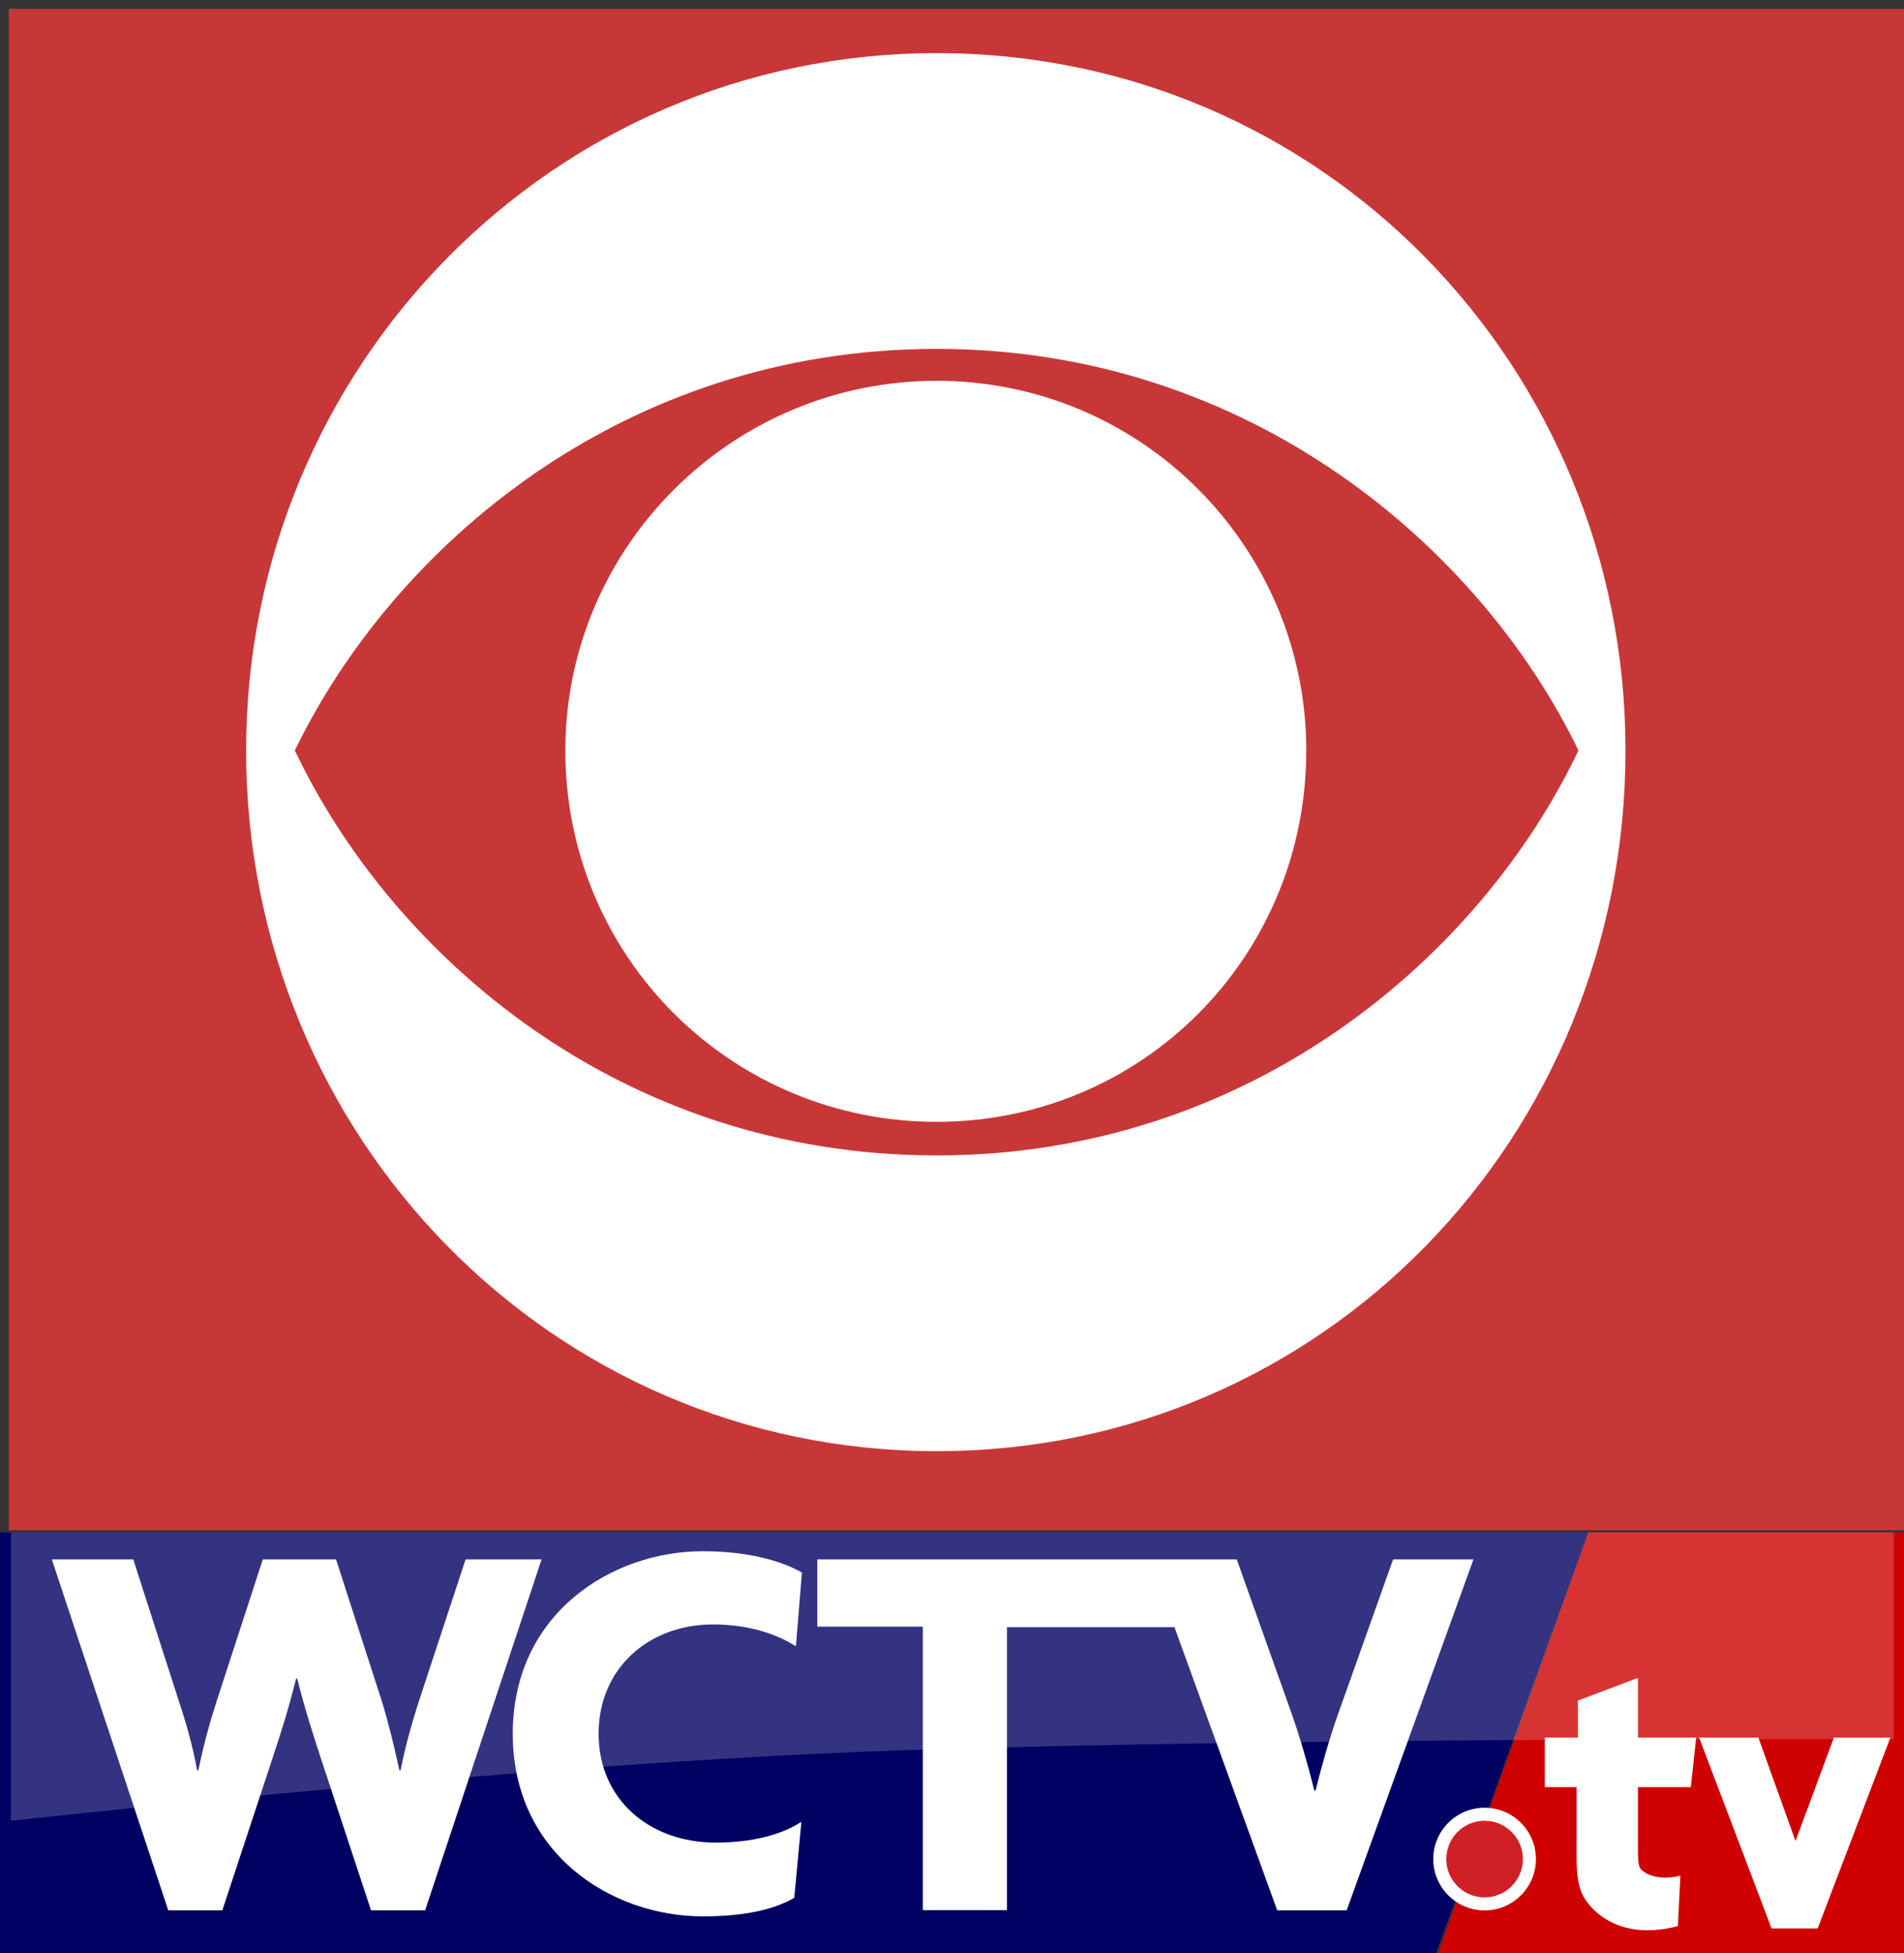 <?xml version="1.0" encoding="UTF-8" standalone="no"?>
<!-- Created with Inkscape (http://www.inkscape.org/) -->

<svg
   width="270.933mm"
   height="277.908mm"
   viewBox="0 0 270.933 277.908"
   version="1.1"
   id="svg5"
   inkscape:version="1.2.1 (9c6d41e, 2022-07-14)"
   sodipodi:docname="WCTV.svg"
   xmlns:inkscape="http://www.inkscape.org/namespaces/inkscape"
   xmlns:sodipodi="http://sodipodi.sourceforge.net/DTD/sodipodi-0.dtd"
   xmlns="http://www.w3.org/2000/svg"
   xmlns:svg="http://www.w3.org/2000/svg">
  <rect x="0" y="0" width="270.933" height="277.908" fill="#333333" stroke="none"/>
  <sodipodi:namedview
     id="namedview7"
     pagecolor="#ffffff"
     bordercolor="#000000"
     borderopacity="0.25"
     inkscape:showpageshadow="2"
     inkscape:pageopacity="0.0"
     inkscape:pagecheckerboard="0"
     inkscape:deskcolor="#d1d1d1"
     inkscape:document-units="mm"
     showgrid="false"
     inkscape:zoom="0.2102413"
     inkscape:cx="230.68731"
     inkscape:cy="585.04204"
     inkscape:window-width="1309"
     inkscape:window-height="720"
     inkscape:window-x="106"
     inkscape:window-y="107"
     inkscape:window-maximized="0"
     inkscape:current-layer="layer1" />
  <defs
     id="defs2" />
  <g
     inkscape:label="Layer 1"
     inkscape:groupmode="layer"
     id="layer1"
     transform="translate(20.945,-1.38)">
    <g
       id="g2793">
      <path
         id="rect720"
         style="opacity:1;fill:#c83737;stroke-width:0.265"
         d="M -19.687,2.638 H 250.885 V 219.096 H -19.687 Z" />
      <g
         id="g220"
         transform="matrix(0.265,0,0,0.265,-20.945,8.547)">
				<g
   id="g202">
					<path
   id="polygon188"
   style="fill:#ce0000"
   class="st0"
   d="m 771.62,1023.27 81.24,-227.6 H 1024 v 227.6 z" />

					<path
   id="polygon190"
   style="fill:#000063"
   class="st1"
   d="m 0,1023.27 v -227.6 h 852.86 l -82.33,227.6 z" />

					<path
   class="st2"
   d="m 1016.95,906.75 c 0,0 -325.65,-1.03 -535.21,6.02 -196.1,6.6 -475.85,37.75 -475.85,37.75 V 795.67 h 1011.06 z"
   id="path192"
   style="opacity:0.2;fill:#ffffff" />

					<g
   id="g200">
						<path
   class="st3"
   d="m 228.29,998.62 h -29.06 l -27.3,-82.77 c -4.11,-12.62 -8.22,-25.24 -12.33,-41.68 h -0.59 c -4.11,16.44 -8.22,29.35 -12.33,41.68 l -27.3,82.77 H 90.35 L 27.83,810.19 h 43.73 l 24.36,75.72 c 3.82,11.45 7.34,23.48 9.98,37.57 h 0.59 c 2.93,-14.09 6.16,-25.83 9.98,-37.57 l 24.65,-75.72 h 39.33 l 24.36,75.43 c 3.23,10.27 6.75,24.36 9.69,37.86 h 0.59 c 2.64,-13.5 6.46,-26.71 9.98,-37.57 l 24.95,-75.72 h 40.8 z"
   id="path194"
   style="fill:#ffffff" />

						<path
   class="st3"
   d="m 427.38,856.86 c -9.68,-6.16 -24.36,-11.74 -44.61,-11.74 -34.05,0 -61.34,23.19 -61.34,58.7 0,35.22 27.3,58.41 62.81,58.41 20.25,0 35.81,-4.4 46.08,-11.15 l -3.82,40.8 c -10.57,6.16 -26.42,9.98 -49.02,9.98 -49.31,0 -102.14,-33.76 -102.14,-98.03 0,-64.57 53.12,-98.03 102.14,-98.03 23.48,0 41.97,4.99 53.13,11.45 z"
   id="path196"
   style="fill:#ffffff" />

						<path
   class="st3"
   d="m 748.05,810.19 -29.35,82.47 c -4.4,12.33 -8.81,27.59 -12.33,41.68 h -0.59 c -3.52,-14.09 -7.92,-29.35 -12.33,-41.68 L 664.1,810.19 h -41.32 -5.35 -178.56 v 36.1 h 56.65 V 998.5 h 45.2 V 846.58 h 89.93 l 55.18,152.04 h 37.28 L 791.2,810.19 Z"
   id="path198"
   style="fill:#ffffff" />

					</g>

				</g>

				<g
   id="g208">
					<path
   class="st4"
   d="m 797.18,995.15 c -13.27,0 -24.07,-10.8 -24.07,-24.07 0,-13.27 10.8,-24.07 24.07,-24.07 13.27,0 24.07,10.8 24.07,24.07 0,13.27 -10.79,24.07 -24.07,24.07 z"
   id="path204"
   style="fill:#cf2026" />

					<path
   class="st3"
   d="m 797.18,950.52 c 11.36,0 20.57,9.21 20.57,20.57 0,11.36 -9.21,20.57 -20.57,20.57 -11.36,0 -20.57,-9.21 -20.57,-20.57 0,-11.36 9.22,-20.57 20.57,-20.57 m 0,-7 c -15.2,0 -27.57,12.37 -27.57,27.57 0,15.2 12.37,27.57 27.57,27.57 15.2,0 27.57,-12.37 27.57,-27.57 0,-15.2 -12.37,-27.57 -27.57,-27.57 z"
   id="path206"
   style="fill:#ffffff" />

				</g>

				<g
   id="g218">
					<g
   id="g212">
						<path
   class="st3"
   d="m 879.52,873.81 v 32.09 h 31.29 l -2.89,26.57 h -28.4 v 34.84 c 0,4.36 0.39,7.25 1.17,8.66 2.24,3.08 9.59,6.99 21.63,4.02 l -1.36,27.1 c -34.92,9.02 -49,-12.05 -51.3,-17.05 -3.63,-7.87 -3.09,-18.8 -3.09,-30.23 V 932.46 H 829.51 V 905.89 H 847.3 V 886 Z"
   id="path210"
   style="fill:#ffffff" />

					</g>

					<g
   id="g216">
						<path
   class="st3"
   d="m 912.39,905.91 h 31.82 l 19.92,55.51 20.61,-55.51 h 30.32 l -39.02,102.42 h -24.77 z"
   id="path214"
   style="fill:#ffffff" />

					</g>

				</g>

			</g>
      <g
         id="g226"
         transform="matrix(0.265,0,0,0.265,-23.462,3.044)"
         style="fill:#ffffff">
				<g
   id="g224"
   style="fill:#ffffff">
					<path
   class="st3"
   d="m 882.34,396.65 c 0,207.5 -162.39,376.2 -369.89,376.2 -206.6,0 -370.79,-168.71 -370.79,-376.2 0,-205.69 164.19,-374.4 370.79,-374.4 207.5,0 369.89,168.71 369.89,374.4 z m -714.52,0 c 52.32,110.06 175.02,217.42 344.63,217.42 168.71,0 292.3,-107.36 344.63,-217.42 C 804.75,288.4 681.16,181.04 512.45,181.04 342.84,181.04 220.14,288.4 167.82,396.65 Z m 543.11,0 c 0,110.97 -88.41,199.38 -198.48,199.38 -110.07,0 -199.38,-88.41 -199.38,-199.38 0,-109.16 89.31,-198.47 199.38,-198.47 110.07,0 198.48,89.31 198.48,198.47 z"
   id="path222"
   style="fill:#ffffff" />

				</g>

			</g>
    </g>
  </g>
</svg>
